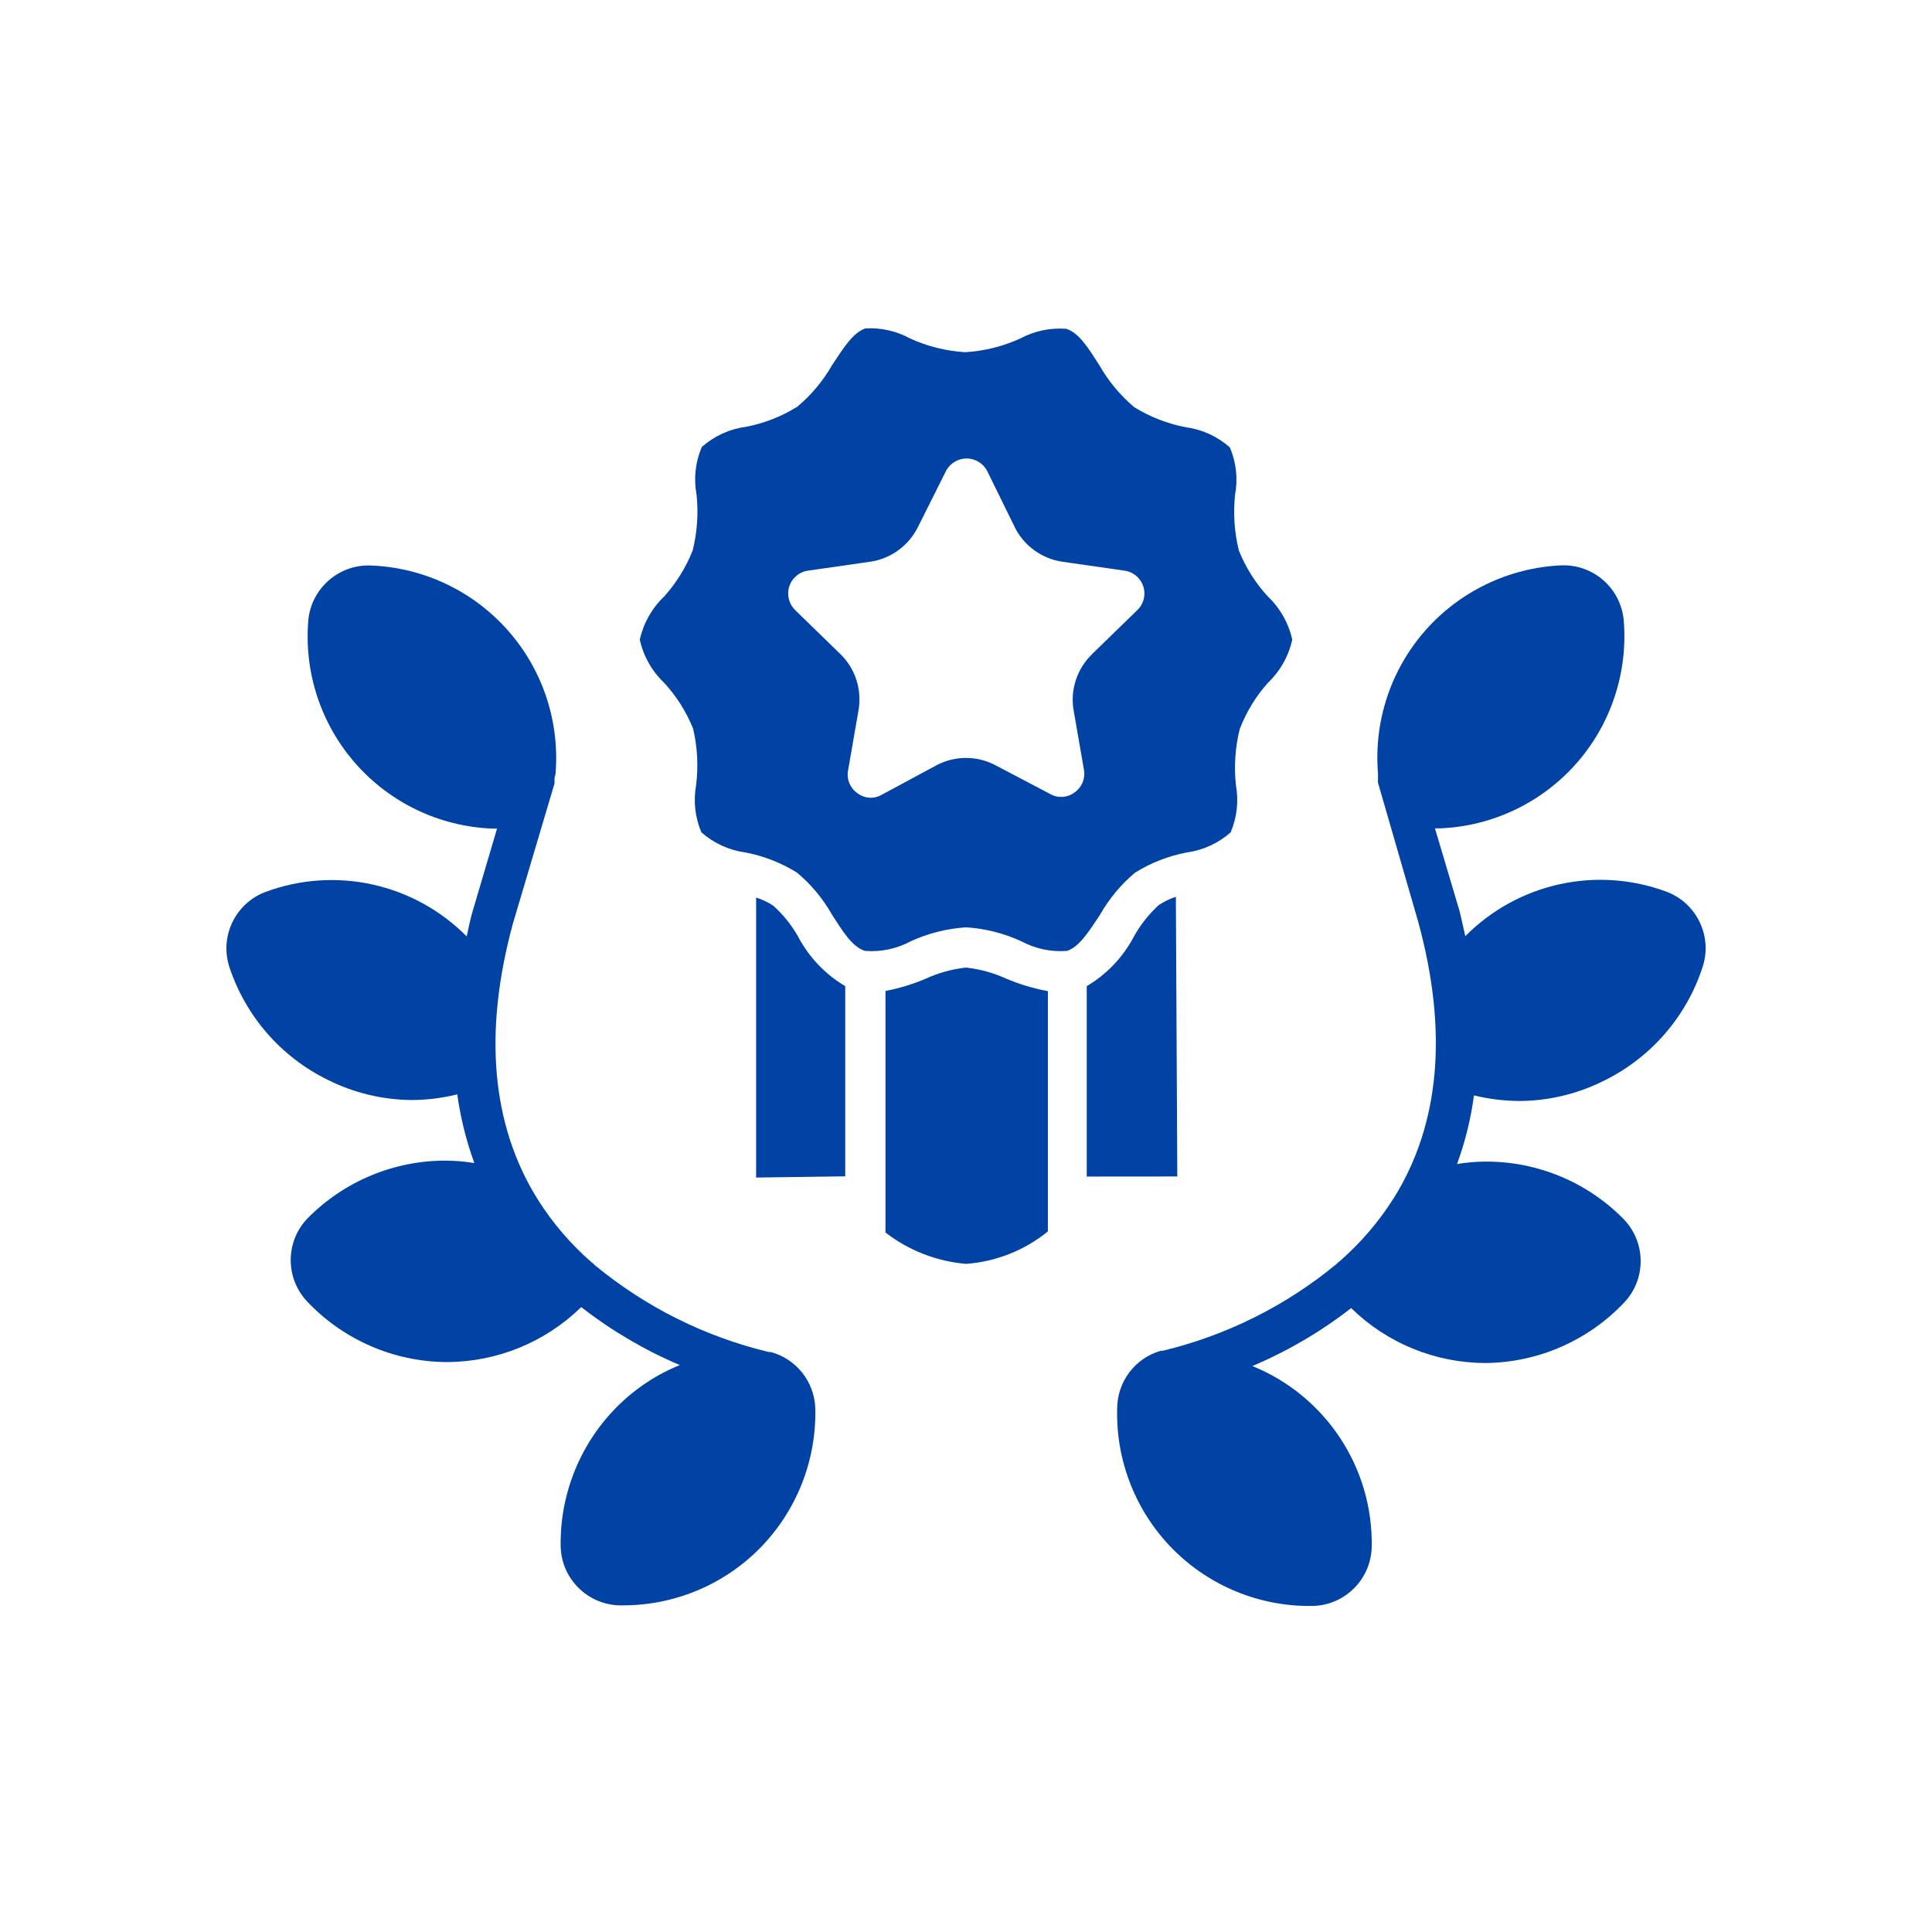 <?xml version="1.0" encoding="UTF-8"?> <svg xmlns="http://www.w3.org/2000/svg" viewBox="0 0 100 100" fill-rule="evenodd"><path d="m39.895 69.98h-0.105 0.004c-3.309-0.793-6.391-2.332-9.012-4.5-0.047-0.059-0.105-0.105-0.168-0.148-1.078-0.941-2.016-2.035-2.781-3.25-2.394-3.832-2.824-8.645-1.281-14.293l2.144-7.219 0.004 0.004c0.004-0.059 0.004-0.113 0-0.168 0-0.105 0-0.207 0.051-0.312 0.234-2.719-0.652-5.418-2.461-7.461-1.809-2.047-4.375-3.262-7.102-3.363-1.656-0.062-3.074 1.184-3.231 2.836-0.227 2.703 0.656 5.383 2.449 7.418 1.793 2.035 4.34 3.25 7.051 3.363h0.27l-1.27 4.301c-0.125 0.426-0.207 0.855-0.301 1.281-2.719-2.746-6.793-3.648-10.418-2.301-1.539 0.582-2.363 2.258-1.883 3.832 0.836 2.578 2.68 4.703 5.113 5.894 1.348 0.676 2.836 1.031 4.344 1.043 0.793-0.004 1.582-0.102 2.356-0.293 0.168 1.215 0.465 2.402 0.883 3.555-0.48-0.078-0.969-0.121-1.457-0.125-2.703-0.012-5.293 1.07-7.188 3-1.145 1.203-1.145 3.094 0 4.301 1.867 1.969 4.453 3.098 7.168 3.125h0.051c2.602-0.004 5.098-1.027 6.957-2.844 1.566 1.215 3.281 2.227 5.106 3-1.219 0.492-2.32 1.227-3.25 2.156-1.914 1.918-2.965 4.531-2.918 7.238 0.043 1.66 1.375 2.992 3.031 3.043h0.125c2.668 0.02 5.231-1.031 7.117-2.918 1.922-1.93 2.973-4.566 2.906-7.289-0.051-1.371-0.98-2.547-2.305-2.906z" fill="#0043a4"></path><path d="m86.262 46.156c-3.625-1.348-7.699-0.445-10.418 2.301-0.105-0.438-0.188-0.863-0.301-1.312l-1.27-4.269h0.27c2.711-0.113 5.258-1.328 7.051-3.363 1.793-2.035 2.676-4.715 2.449-7.418-0.156-1.652-1.574-2.894-3.231-2.832-2.703 0.121-5.242 1.336-7.035 3.367-1.789 2.031-2.676 4.703-2.453 7.402v0.312c-0.004 0.055-0.004 0.109 0 0.168l2.082 7.199c1.551 5.668 1.125 10.48-1.27 14.312v-0.004c-0.766 1.215-1.703 2.309-2.781 3.25-0.062 0.043-0.121 0.09-0.168 0.148-2.621 2.168-5.703 3.707-9.012 4.5h-0.105 0.004c-1.336 0.387-2.25 1.609-2.25 3-0.07 2.723 0.98 5.359 2.906 7.289 1.883 1.887 4.445 2.938 7.113 2.918h0.125c1.656-0.051 2.988-1.383 3.031-3.043 0.082-4.102-2.375-7.828-6.176-9.375 1.828-0.773 3.547-1.781 5.113-3 1.859 1.82 4.356 2.84 6.957 2.844 2.715-0.027 5.301-1.156 7.168-3.125 1.145-1.203 1.145-3.094 0-4.301-1.891-1.938-4.492-3.019-7.199-3-0.484 0.004-0.969 0.047-1.445 0.125 0.418-1.148 0.715-2.34 0.875-3.551 0.773 0.188 1.566 0.285 2.363 0.289 1.508-0.008 2.996-0.367 4.344-1.039 2.457-1.199 4.316-3.348 5.144-5.949 0.488-1.578-0.34-3.262-1.883-3.844z" fill="#0043a4"></path><path d="m58.75 45.168c0.816-0.508 1.723-0.863 2.668-1.043 0.844-0.113 1.641-0.477 2.281-1.043 0.328-0.773 0.422-1.629 0.27-2.457-0.102-0.965-0.035-1.941 0.199-2.887 0.336-0.879 0.832-1.691 1.457-2.394 0.637-0.605 1.074-1.383 1.262-2.238-0.191-0.852-0.629-1.629-1.262-2.231-0.641-0.695-1.148-1.5-1.5-2.375-0.234-0.941-0.301-1.918-0.199-2.887 0.156-0.828 0.062-1.684-0.27-2.457-0.641-0.566-1.434-0.93-2.281-1.043-0.945-0.18-1.848-0.531-2.668-1.039-0.727-0.613-1.34-1.352-1.812-2.18-0.551-0.863-1.043-1.668-1.707-1.875-0.824-0.062-1.648 0.109-2.375 0.5-0.898 0.41-1.867 0.652-2.856 0.711-0.984-0.059-1.953-0.301-2.852-0.711-0.707-0.387-1.508-0.566-2.312-0.52-0.637 0.207-1.156 1.043-1.707 1.875h-0.004c-0.469 0.828-1.082 1.566-1.812 2.176-0.816 0.508-1.719 0.863-2.664 1.043-0.848 0.113-1.641 0.477-2.281 1.043-0.332 0.773-0.426 1.629-0.273 2.457 0.105 0.965 0.035 1.941-0.195 2.887-0.344 0.879-0.848 1.691-1.48 2.394-0.633 0.602-1.07 1.379-1.262 2.231 0.188 0.855 0.625 1.633 1.262 2.238 0.641 0.695 1.148 1.5 1.5 2.375 0.223 0.953 0.273 1.938 0.156 2.906-0.152 0.828-0.059 1.684 0.27 2.457 0.641 0.566 1.438 0.93 2.281 1.043 0.945 0.18 1.852 0.535 2.668 1.043 0.73 0.609 1.344 1.348 1.812 2.176 0.551 0.855 1.043 1.668 1.707 1.875 0.824 0.066 1.648-0.109 2.375-0.5 0.902-0.414 1.867-0.656 2.856-0.719 0.988 0.062 1.953 0.305 2.856 0.719 0.727 0.391 1.551 0.566 2.375 0.5 0.637-0.207 1.156-1.043 1.707-1.875 0.469-0.828 1.082-1.566 1.812-2.176zm-3.188-8.449 0.543 3.125c0.082 0.449-0.105 0.906-0.48 1.168-0.359 0.277-0.852 0.316-1.25 0.094l-2.856-1.5c-0.949-0.5-2.09-0.5-3.039 0l-2.856 1.539c-0.398 0.223-0.891 0.188-1.25-0.094-0.375-0.262-0.562-0.715-0.48-1.164l0.543-3.125c0.184-1.066-0.164-2.152-0.938-2.906l-2.301-2.238v-0.004c-0.352-0.312-0.488-0.805-0.348-1.254 0.145-0.449 0.535-0.773 1.004-0.828l3.188-0.457c1.066-0.156 1.988-0.828 2.469-1.793l1.445-2.887c0.203-0.406 0.621-0.664 1.074-0.664s0.871 0.258 1.074 0.664l1.418 2.887h-0.004c0.48 0.965 1.402 1.637 2.469 1.793l3.188 0.457c0.469 0.055 0.859 0.379 1.004 0.828 0.141 0.449 0.004 0.941-0.348 1.254l-2.301 2.238v0.004c-0.77 0.738-1.133 1.809-0.969 2.863z" fill="#0043a4"></path><path d="m60.863 46.418c-0.312 0.102-0.609 0.246-0.883 0.426-0.516 0.473-0.953 1.023-1.293 1.637-0.559 1.062-1.402 1.949-2.438 2.562v9.855l4.688-0.004z" fill="#0043a4"></path><path d="m52.082 50.656c-0.656-0.301-1.359-0.496-2.082-0.574-0.723 0.078-1.426 0.273-2.082 0.574-0.672 0.285-1.371 0.5-2.086 0.637v12.5c1.203 0.934 2.652 1.496 4.168 1.625 1.551-0.113 3.031-0.699 4.238-1.68v-12.438c-0.738-0.133-1.461-0.352-2.156-0.645z" fill="#0043a4"></path><path d="m41.312 48.48c-0.344-0.602-0.777-1.145-1.293-1.605-0.273-0.18-0.57-0.32-0.883-0.418v14.492l4.613-0.062v-9.844c-1.035-0.613-1.879-1.5-2.438-2.562z" fill="#0043a4"></path></svg> 